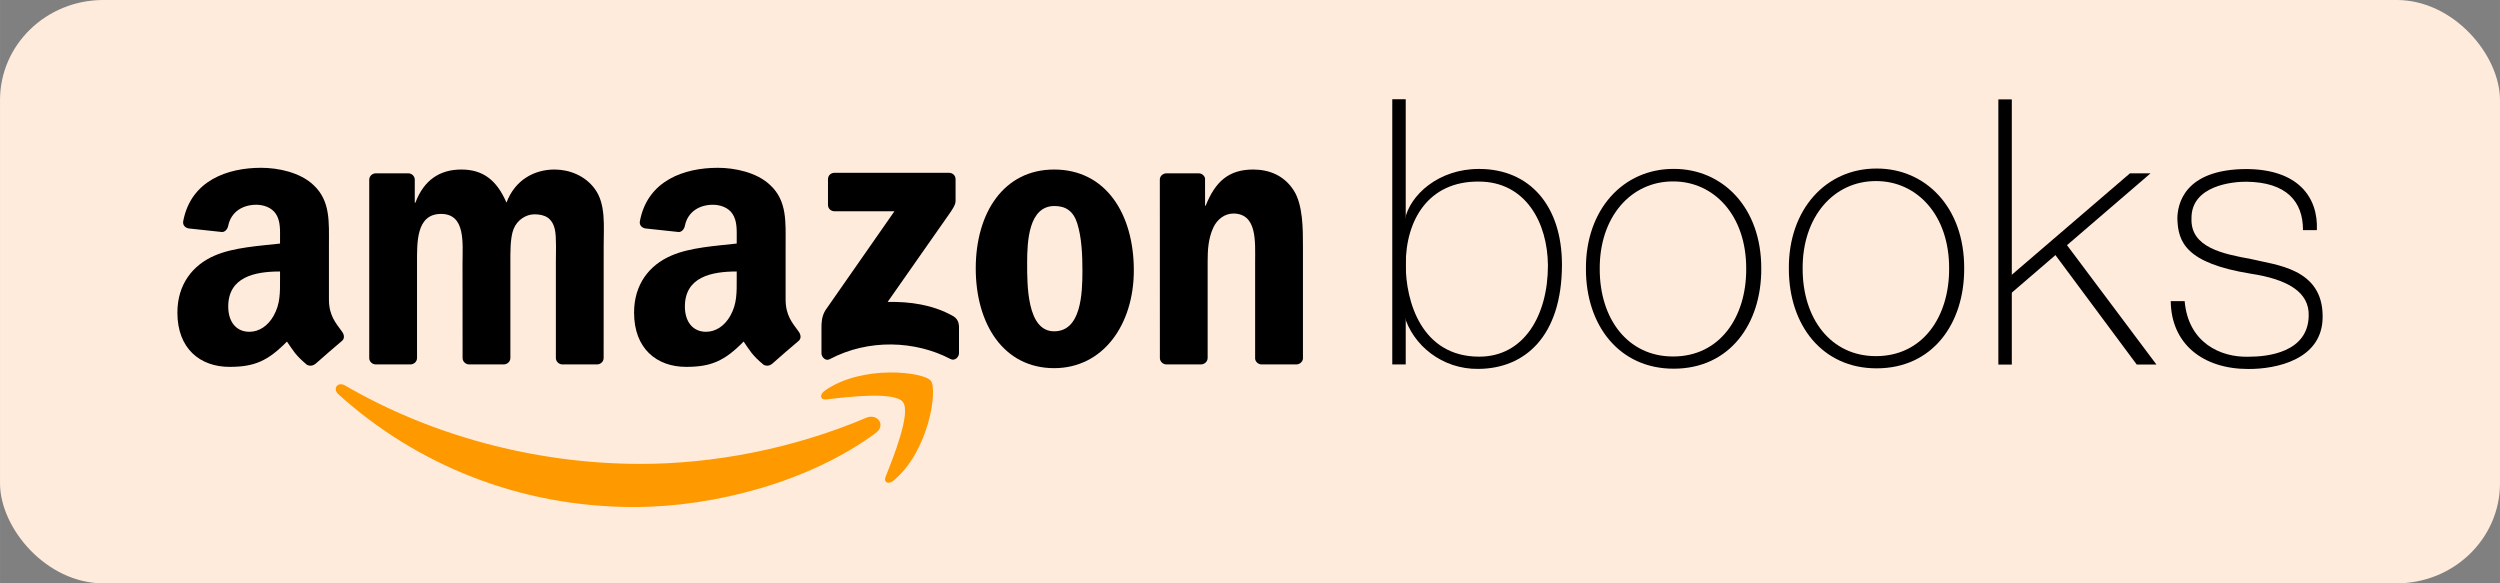 <?xml version="1.0" encoding="UTF-8"?>
<!DOCTYPE svg PUBLIC "-//W3C//DTD SVG 1.1//EN" "http://www.w3.org/Graphics/SVG/1.1/DTD/svg11.dtd">
<!-- Creator: CorelDRAW 2020 (64-Bit) -->
<svg xmlns="http://www.w3.org/2000/svg" xml:space="preserve" width="300px" height="70px" version="1.1" shape-rendering="geometricPrecision" text-rendering="geometricPrecision" image-rendering="optimizeQuality" fill-rule="evenodd" clip-rule="evenodd"
viewBox="0 0 99.127 23.13"
 xmlns:xlink="http://www.w3.org/1999/xlink"
 xmlns:xodm="http://www.corel.com/coreldraw/odm/2003"
 xmlns:dc="http://purl.org/dc/elements/1.1/"
 xmlns:cc="http://creativecommons.org/ns#"
 xmlns:rdf="http://www.w3.org/1999/02/22-rdf-syntax-ns#"
 xmlns:svg="http://www.w3.org/2000/svg"
 xmlns:sodipodi="http://sodipodi.sourceforge.net/DTD/sodipodi-0.dtd"
 xmlns:inkscape="http://www.inkscape.org/namespaces/inkscape"
 inkscape:version="1.0.2-2 (e86c870879, 2021-01-15)"
 sodipodi:docname="Amazon Books logo.svg">
 <rect x="0" y="0" width="99.127" height="23.13" fill="#808080" stroke="none"/>
 <g id="Layer_x0020_1">
  <rect fill="#FFEBDB" width="99.127" height="23.13" rx="4.096" ry="3.965"/>
  <g id="_2262927163904">
   <sodipodi:namedview id="base" pagecolor="#ffffff" bordercolor="#666666" borderopacity="1.0" inkscape:pageopacity="0.0" inkscape:pageshadow="2" inkscape:zoom="0.49497475" inkscape:cx="410.97099" inkscape:cy="-130.82049" inkscape:document-units="mm" inkscape:current-layer="layer1" inkscape:document-rotation="0" showgrid="false" units="px" inkscape:window-width="1267" inkscape:window-height="969" inkscape:window-x="252" inkscape:window-y="28" inkscape:window-maximized="0"/>
   <g id="layer1" inkscape:label="Layer 1" inkscape:groupmode="layer">
    <g id="g1036">
     <path id="path985" fill="black" fill-rule="nonzero" d="M58.66 6.699c-1.617,-0.01 -2.762,1.037 -2.956,2.011l-0.026 3.794c0.336,1.18 1.504,2.145 2.945,2.123 1.814,-0.01 3.307,-1.266 3.31,-4.132 0,-2.328 -1.27,-3.79 -3.273,-3.796l0 0zm-0.028 0.501c1.872,-0.002 2.734,1.646 2.745,3.321 0.001,1.998 -0.957,3.623 -2.725,3.621 -2.297,0.001 -2.915,-2.206 -2.913,-3.643 -0.005,-1.798 0.918,-3.316 2.893,-3.299z"/>
     <g id="g867">
      <path id="path8" fill="#FF9900" d="M34.72 17.172c-2.593,1.912 -6.352,2.932 -9.589,2.932 -4.538,0 -8.624,-1.679 -11.714,-4.471 -0.243,-0.219 -0.026,-0.518 0.266,-0.347 3.335,1.94 7.46,3.108 11.72,3.108 2.874,0 6.034,-0.594 8.941,-1.828 0.439,-0.187 0.806,0.287 0.376,0.606z" inkscape:connector-curvature="0"/>
      <g>
       <path id="path10" fill="#FF9900" d="M35.799 15.938c-0.331,-0.423 -2.192,-0.2 -3.027,-0.101 -0.255,0.031 -0.293,-0.19 -0.064,-0.349 1.482,-1.044 3.914,-0.742 4.198,-0.393 0.284,0.352 -0.074,2.79 -1.467,3.954 -0.213,0.178 -0.417,0.083 -0.322,-0.154 0.313,-0.781 1.014,-2.531 0.682,-2.957l0 0zm0 0l0 0 0 0z" inkscape:connector-curvature="0"/>
      </g>
      <g>
       <path id="path12" fill="black" d="M32.83 8.123l0 -1.014c0,-0.154 0.117,-0.257 0.257,-0.257l4.54 0c0.146,0 0.262,0.105 0.262,0.257l0 0.868c-0.002,0.146 -0.124,0.336 -0.342,0.637l-2.352 3.359c0.874,-0.021 1.797,0.109 2.589,0.556 0.179,0.101 0.227,0.249 0.241,0.394l0 1.082c0,0.148 -0.163,0.321 -0.334,0.232 -1.397,-0.733 -3.252,-0.812 -4.797,0.007 -0.157,0.086 -0.322,-0.085 -0.322,-0.233l0 -1.028c0,-0.165 0.002,-0.446 0.167,-0.697l2.726 -3.909 -2.372 0c-0.146,0 -0.263,-0.103 -0.263,-0.254l0 0zm0 0l0 0 0 0z" inkscape:connector-curvature="0"/>
      </g>
      <g>
       <path id="path14" fill="black" d="M16.268 14.45l-1.381 0c-0.132,-0.009 -0.237,-0.109 -0.247,-0.235l0 -7.089c0,-0.142 0.119,-0.254 0.267,-0.254l1.288 0c0.134,0.005 0.241,0.108 0.25,0.237l0 0.926 0.026 0c0.336,-0.895 0.967,-1.313 1.818,-1.313 0.864,0 1.405,0.418 1.793,1.313 0.334,-0.895 1.094,-1.313 1.908,-1.313 0.579,0 1.212,0.239 1.599,0.775 0.437,0.597 0.347,1.463 0.347,2.223l-0.002 4.474c0,0.142 -0.118,0.256 -0.266,0.256l-1.379 0c-0.138,-0.009 -0.249,-0.12 -0.249,-0.256l0 -3.757c0,-0.3 0.028,-1.046 -0.038,-1.329 -0.103,-0.476 -0.412,-0.61 -0.813,-0.61 -0.334,0 -0.683,0.223 -0.825,0.581 -0.142,0.357 -0.128,0.955 -0.128,1.358l0 3.757c0,0.142 -0.119,0.256 -0.267,0.256l-1.379 0c-0.14,-0.009 -0.249,-0.12 -0.249,-0.256l-0.002 -3.758c0,-0.79 0.131,-1.954 -0.85,-1.954 -0.993,0 -0.954,1.135 -0.954,1.954l0 3.758c0,0.142 -0.119,0.256 -0.267,0.256l0 0zm0 0l0 0 0 0z" inkscape:connector-curvature="0"/>
      </g>
      <g>
       <path id="path16" fill="black" d="M41.798 6.722c2.049,0 3.159,1.76 3.159,3.998 0,2.163 -1.226,3.878 -3.159,3.878 -2.013,0 -3.109,-1.76 -3.109,-3.954 0,-2.206 1.11,-3.922 3.109,-3.922l0 0zm0.012 1.447c-1.019,0 -1.083,1.388 -1.083,2.252 0,0.866 -0.013,2.716 1.071,2.716 1.07,0 1.121,-1.492 1.121,-2.401 0,-0.599 -0.026,-1.314 -0.206,-1.881 -0.155,-0.493 -0.464,-0.686 -0.903,-0.686l0 0zm0 0l0 0 0 0z" inkscape:connector-curvature="0"/>
      </g>
      <g>
       <path id="path18" fill="black" d="M47.614 14.45l-1.375 0c-0.138,-0.009 -0.249,-0.12 -0.249,-0.256l-0.002 -7.091c0.012,-0.13 0.127,-0.231 0.267,-0.231l1.28 0c0.12,0.005 0.219,0.087 0.246,0.198l0.001 1.084 0.025 0c0.386,-0.97 0.928,-1.432 1.882,-1.432 0.62,0 1.224,0.223 1.613,0.835 0.361,0.568 0.361,1.522 0.361,2.207l0 4.463c-0.016,0.124 -0.13,0.223 -0.266,0.223l-1.385 0c-0.127,-0.009 -0.231,-0.103 -0.245,-0.223l0 -3.851c0,-0.775 0.089,-1.909 -0.865,-1.909 -0.336,0 -0.644,0.225 -0.798,0.567 -0.194,0.433 -0.22,0.864 -0.22,1.342l0 3.818c-0.002,0.142 -0.122,0.256 -0.27,0.256l0 0zm0 0l0 0 0 0z" inkscape:connector-curvature="0"/>
      </g>
      <g>
       <path id="path28" fill="black" d="M29.211 11.064c0,0.538 0.014,0.987 -0.258,1.465 -0.22,0.388 -0.57,0.627 -0.956,0.627 -0.531,0 -0.841,-0.404 -0.841,-1 0,-1.177 1.054,-1.391 2.055,-1.391l0 0.299 0 0zm1.393 3.367c-0.091,0.081 -0.224,0.087 -0.326,0.033 -0.459,-0.381 -0.542,-0.558 -0.793,-0.921 -0.758,0.773 -1.296,1.004 -2.277,1.004 -1.164,0 -2.067,-0.717 -2.067,-2.152 0,-1.121 0.606,-1.885 1.473,-2.258 0.749,-0.33 1.797,-0.388 2.597,-0.48l0 -0.178c0,-0.329 0.025,-0.717 -0.169,-1.001 -0.167,-0.254 -0.49,-0.359 -0.775,-0.359 -0.527,0 -0.995,0.27 -1.11,0.829 -0.023,0.125 -0.114,0.247 -0.24,0.253l-1.339 -0.144c-0.113,-0.025 -0.239,-0.116 -0.206,-0.289 0.307,-1.624 1.776,-2.114 3.089,-2.114 0.672,0 1.55,0.179 2.081,0.688 0.672,0.627 0.608,1.465 0.608,2.376l0 2.152c0,0.647 0.268,0.931 0.52,1.281 0.088,0.124 0.107,0.274 -0.005,0.367 -0.282,0.235 -0.783,0.672 -1.059,0.917l-0.002 -0.004z" inkscape:connector-curvature="0"/>
      </g>
      <g>
       <path id="path30" fill="black" d="M11.103 11.064c0,0.538 0.013,0.987 -0.259,1.465 -0.219,0.388 -0.567,0.627 -0.955,0.627 -0.531,0 -0.84,-0.404 -0.84,-1 0,-1.177 1.055,-1.391 2.054,-1.391l0 0.299 0 0zm1.393 3.367c-0.092,0.081 -0.224,0.087 -0.327,0.033 -0.458,-0.381 -0.54,-0.558 -0.792,-0.921 -0.758,0.773 -1.294,1.004 -2.277,1.004 -1.162,0 -2.067,-0.717 -2.067,-2.152 0,-1.121 0.608,-1.885 1.472,-2.258 0.75,-0.33 1.797,-0.388 2.598,-0.479l0 -0.179c0,-0.329 0.025,-0.717 -0.167,-1.001 -0.169,-0.254 -0.492,-0.359 -0.775,-0.359 -0.527,0 -0.997,0.27 -1.112,0.829 -0.023,0.125 -0.114,0.247 -0.239,0.253l-1.34 -0.144c-0.113,-0.025 -0.237,-0.116 -0.206,-0.289 0.309,-1.624 1.776,-2.114 3.089,-2.114 0.672,0 1.55,0.179 2.081,0.688 0.672,0.627 0.608,1.465 0.608,2.376l0 2.152c0,0.647 0.268,0.931 0.52,1.281 0.09,0.124 0.109,0.274 -0.004,0.367 -0.281,0.235 -0.782,0.672 -1.058,0.917l-0.004 -0.004 0 0zm0 0l0 0 0 0z" inkscape:connector-curvature="0"/>
      </g>
     </g>
     <rect id="rect869" fill="black" fill-rule="nonzero" x="55.205" y="3.935" width="0.533" height="10.515"/>
     <rect id="rect869-3" fill="black" fill-rule="nonzero" x="79.237" y="3.941" width="0.533" height="10.515"/>
     <polygon id="path891" fill="black" fill-rule="nonzero" points="79.744,10.917 84.455,6.873 85.271,6.873 79.737,11.632 " inkscape:path-effect="#path-effect893" inkscape:original-d="m 164.52945,112.65411 9.61717,-8.25591 h 1.66661 l -11.29909,9.71517 z"/>
     <polygon id="path895" fill="black" fill-rule="nonzero" points="81.912,9.659 85.505,14.455 84.724,14.455 81.336,9.894 "/>
     <path id="path899" fill="black" fill-rule="nonzero" d="M66.37 6.697c-2.021,-0.008 -3.501,1.627 -3.486,3.957 -0.007,2.264 1.336,3.969 3.481,3.965 2.221,0.001 3.48,-1.781 3.471,-3.964 0.009,-2.434 -1.54,-3.961 -3.466,-3.958zm-0.027 0.497c1.609,-0.003 2.904,1.336 2.896,3.468 0.008,1.913 -1.045,3.474 -2.9,3.473 -1.792,0.003 -2.914,-1.49 -2.908,-3.474 -0.013,-2.041 1.224,-3.474 2.912,-3.467z"/>
     <path id="path899-3" fill="black" fill-rule="nonzero" d="M74.416 6.683c-2.021,-0.008 -3.501,1.628 -3.486,3.957 -0.007,2.264 1.336,3.969 3.481,3.965 2.221,0.001 3.481,-1.78 3.471,-3.963 0.009,-2.434 -1.54,-3.962 -3.466,-3.959zm-0.027 0.497c1.61,-0.002 2.904,1.336 2.896,3.468 0.008,1.913 -1.045,3.474 -2.9,3.473 -1.792,0.004 -2.914,-1.49 -2.908,-3.474 -0.013,-2.041 1.224,-3.474 2.912,-3.467z"/>
     <path id="path1015" fill="black" fill-rule="nonzero" d="M91.316 9.124l0.55 0c0.058,-1.315 -0.758,-2.414 -2.799,-2.421 -2.477,0.011 -2.73,1.412 -2.732,1.969 0.027,0.927 0.336,1.761 2.901,2.179 1.463,0.221 2.348,0.727 2.306,1.69 -0.04,1.427 -1.607,1.606 -2.389,1.604 -1.109,0.032 -2.388,-0.557 -2.529,-2.204l-0.552 0c0.019,1.705 1.286,2.69 3.073,2.69 1.106,0.007 2.964,-0.37 2.95,-2.086 0.002,-1.919 -1.884,-2.036 -2.836,-2.273 -1.125,-0.205 -2.404,-0.461 -2.364,-1.605 -0.019,-1.32 1.658,-1.466 2.172,-1.461 1.602,0.016 2.252,0.79 2.249,1.918l0 0z" sodipodi:nodetypes="ccccccccccccccc"/>
    </g>
   </g>
  </g>
 </g>
</svg>
